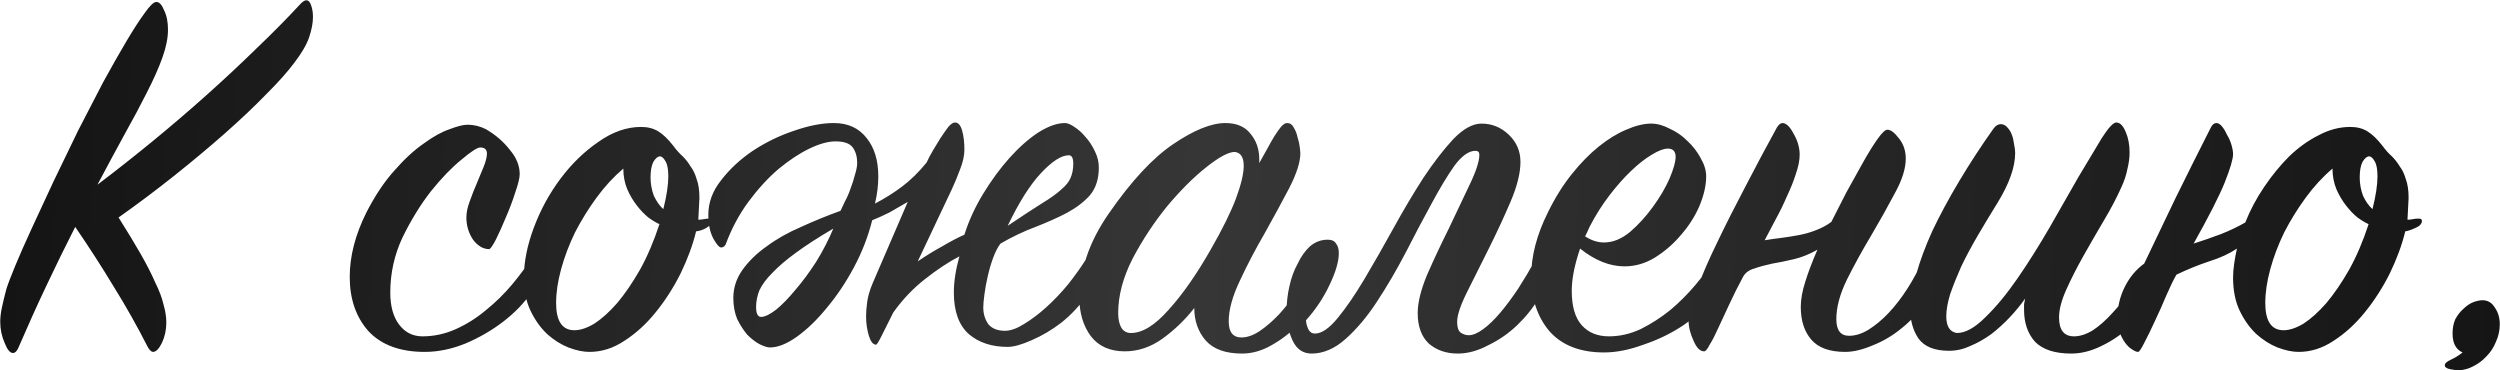 <?xml version="1.0" encoding="UTF-8"?> <svg xmlns="http://www.w3.org/2000/svg" width="6076" height="900" viewBox="0 0 6076 900" fill="none"><path d="M182.834 551.5C159.434 597.4 136.034 645.1 112.634 694.6C89.234 744.1 66.284 794.95 43.784 847.15C40.184 854.35 36.134 857.95 31.634 857.95C24.434 857.95 17.684 849.85 11.384 833.65C4.184 817.45 0.584 800.35 0.584 782.35C0.584 771.55 1.934 759.85 4.634 747.25C7.334 734.65 10.934 719.8 15.434 702.7C19.034 691 26.234 672.1 37.034 646C47.834 619.9 61.334 589.3 77.534 554.2C93.734 519.1 111.284 481.3 130.184 440.8C149.984 399.4 169.784 358.45 189.584 317.95C210.284 277.45 230.534 238.3 250.334 200.5C271.034 162.7 289.934 129.4 307.034 100.6C324.134 71.8 338.984 48.85 351.584 31.75C364.184 13.75 373.634 4.75 379.934 4.75C387.134 4.75 393.434 11.5 398.834 25C405.134 37.6 408.284 53.35 408.284 72.25C408.284 92.05 403.784 114.55 394.784 139.75C385.784 164.95 373.184 193.3 356.984 224.8C341.684 255.4 323.684 289.15 302.984 326.05C282.284 363.85 260.234 404.8 236.834 448.9C280.934 415.6 325.484 380.5 370.484 343.6C415.484 306.7 459.134 269.35 501.434 231.55C543.734 193.75 584.234 155.95 622.934 118.15C662.534 80.35 698.534 43.9 730.934 8.8C736.334 3.4 740.834 0.7 744.434 0.7C749.834 0.7 753.884 5.2 756.584 14.2C759.284 22.3 760.634 31.3 760.634 41.2C760.634 55.6 757.484 72.25 751.184 91.15C744.884 109.15 732.734 129.85 714.734 153.25C699.434 173.95 676.934 199.15 647.234 228.85C618.434 258.55 584.684 290.5 545.984 324.7C508.184 358 467.234 392.2 423.134 427.3C379.034 462.4 334.034 496.15 288.134 528.55C309.734 562.75 327.734 592.45 342.134 617.65C356.534 642.85 368.234 665.8 377.234 686.5C387.134 706.3 393.884 724.3 397.484 740.5C401.984 755.8 404.234 770.2 404.234 783.7C404.234 801.7 400.634 818.35 393.434 833.65C386.234 848.05 379.034 855.25 371.834 855.25C368.234 855.25 364.184 851.65 359.684 844.45C333.584 793.15 305.684 743.65 275.984 695.95C247.184 648.25 216.134 600.1 182.834 551.5ZM1180.74 313.9C1204.14 327.4 1223.49 344.05 1238.79 363.85C1254.99 382.75 1263.09 402.55 1263.09 423.25C1263.09 432.25 1259.49 447.1 1252.29 467.8C1245.99 487.6 1238.34 507.85 1229.34 528.55C1221.24 548.35 1213.14 566.35 1205.04 582.55C1196.94 597.85 1191.54 605.5 1188.84 605.5C1174.44 605.5 1161.39 597.85 1149.69 582.55C1138.89 566.35 1133.49 548.35 1133.49 528.55C1133.49 516.85 1136.19 503.8 1141.59 489.4C1146.99 474.1 1152.84 459.25 1159.14 444.85C1164.54 431.35 1169.94 418.3 1175.34 405.7C1180.74 392.2 1183.44 381.4 1183.44 373.3C1183.44 363.4 1178.04 358.45 1167.24 358.45C1160.04 358.45 1144.74 368.35 1121.34 388.15C1097.94 407.05 1073.19 432.7 1047.09 465.1C1021.89 497.5 998.937 534.85 978.237 577.15C958.437 619.45 948.537 664 948.537 710.8C948.537 744.1 955.737 770.2 970.137 789.1C984.537 808 1003.44 817.45 1026.84 817.45C1054.74 817.45 1081.74 811.6 1107.84 799.9C1133.94 788.2 1158.24 772.9 1180.74 754C1204.14 735.1 1225.29 714.4 1244.19 691.9C1263.09 669.4 1279.29 647.35 1292.79 625.75C1295.49 619.45 1299.99 616.3 1306.29 616.3C1308.09 616.3 1310.34 618.1 1313.04 621.7C1316.64 624.4 1318.44 629.35 1318.44 636.55C1318.44 659.95 1309.44 684.7 1291.44 710.8C1274.34 736 1251.84 759.4 1223.94 781C1196.04 802.6 1164.99 820.6 1130.79 835C1097.49 848.5 1064.64 855.25 1032.24 855.25C972.837 855.25 927.387 838.6 895.887 805.3C865.287 771.1 849.987 727 849.987 673C849.987 622.6 863.487 570.4 890.487 516.4C911.187 475.9 933.687 442.15 957.987 415.15C982.287 387.25 1006.14 365.2 1029.54 349C1052.94 331.9 1074.09 320.2 1092.99 313.9C1111.89 306.7 1126.29 303.1 1136.19 303.1C1151.49 303.1 1166.34 306.7 1180.74 313.9ZM1728.23 544.75C1718.33 554.65 1706.18 560.5 1691.78 562.3C1683.68 595.6 1671.08 629.8 1653.98 664.9C1636.88 699.1 1616.63 730.6 1593.23 759.4C1570.73 787.3 1545.53 810.25 1517.63 828.25C1490.63 846.25 1462.28 855.25 1432.58 855.25C1417.28 855.25 1400.18 851.65 1381.28 844.45C1363.28 837.25 1346.18 826.45 1329.98 812.05C1313.78 796.75 1300.28 777.85 1289.48 755.35C1278.68 732.85 1273.28 705.85 1273.28 674.35C1273.28 636.55 1281.38 596.05 1297.58 552.85C1313.78 509.65 1335.38 470.05 1362.38 434.05C1389.38 398.05 1419.98 368.35 1454.18 344.95C1488.38 320.65 1523.03 308.5 1558.13 308.5C1574.33 308.5 1588.28 312.1 1599.98 319.3C1611.68 326.5 1623.83 338.2 1636.43 354.4C1643.63 364.3 1651.28 372.85 1659.38 380.05C1666.58 387.25 1672.88 395.35 1678.28 404.35C1684.58 412.45 1689.53 422.8 1693.13 435.4C1697.63 447.1 1699.88 462.4 1699.88 481.3L1697.18 533.95C1701.68 533.95 1706.18 533.5 1710.68 532.6C1714.28 531.7 1718.78 531.25 1724.18 531.25C1729.58 531.25 1732.28 533.05 1732.28 536.65C1732.28 539.35 1730.93 542.05 1728.23 544.75ZM1612.13 508.3C1620.23 475.9 1624.28 449.35 1624.28 428.65C1624.28 411.55 1622.03 399.4 1617.53 392.2C1613.03 384.1 1608.53 380.05 1604.03 380.05C1598.63 380.05 1593.23 384.55 1587.83 393.55C1583.33 402.55 1581.08 415.15 1581.08 431.35C1581.08 446.65 1583.78 461.5 1589.18 475.9C1595.48 489.4 1603.13 500.2 1612.13 508.3ZM1602.68 544.75C1594.58 541.15 1585.58 535.75 1575.68 528.55C1565.78 520.45 1556.33 510.55 1547.33 498.85C1538.33 487.15 1530.68 474.1 1524.38 459.7C1518.08 444.4 1514.93 427.75 1514.93 409.75C1491.53 429.55 1469.93 452.95 1450.13 479.95C1430.33 506.95 1412.78 535.3 1397.48 565C1383.08 594.7 1371.83 624.4 1363.73 654.1C1355.63 683.8 1351.58 711.25 1351.58 736.45C1351.58 780.55 1366.43 802.6 1396.13 802.6C1410.53 802.6 1426.73 797.2 1444.73 786.4C1462.73 774.7 1481.18 758.05 1500.08 736.45C1518.98 713.95 1537.43 686.95 1555.43 655.45C1573.43 623.05 1589.18 586.15 1602.68 544.75ZM2206.17 490.75C2190.87 499.75 2176.02 508.3 2161.62 516.4C2147.22 523.6 2133.27 529.9 2119.77 535.3C2109.87 574.9 2095.02 613.15 2075.22 650.05C2055.42 686.95 2033.37 719.8 2009.07 748.6C1985.67 777.4 1961.37 800.8 1936.17 818.8C1911.87 835.9 1890.27 844.45 1871.37 844.45C1865.07 844.45 1856.52 841.75 1845.72 836.35C1835.82 830.95 1825.92 823.3 1816.02 813.4C1807.02 802.6 1798.92 790 1791.72 775.6C1785.42 760.3 1782.27 743.2 1782.27 724.3C1782.27 700 1789.47 677.5 1803.87 656.8C1819.17 635.2 1838.97 615.85 1863.27 598.75C1887.57 580.75 1915.47 565 1946.97 551.5C1978.47 537.1 2010.42 524.05 2042.82 512.35C2045.52 506.95 2049.12 499.3 2053.62 489.4C2059.02 479.5 2063.52 469.15 2067.12 458.35C2071.62 446.65 2075.22 435.4 2077.92 424.6C2081.52 412.9 2083.32 403.45 2083.32 396.25C2083.32 380.95 2079.72 368.35 2072.52 358.45C2065.32 348.55 2051.37 343.6 2030.67 343.6C2012.67 343.6 1991.52 349.45 1967.22 361.15C1942.92 372.85 1917.72 389.5 1891.62 411.1C1866.42 432.7 1842.12 459.25 1818.72 490.75C1796.22 521.35 1777.77 556 1763.37 594.7C1760.67 599.2 1757.07 601.45 1752.57 601.45C1748.07 601.45 1741.77 594.25 1733.67 579.85C1725.57 564.55 1721.52 545.2 1721.52 521.8C1721.52 492.1 1731.87 464.2 1752.57 438.1C1773.27 411.1 1798.92 387.25 1829.52 366.55C1861.02 345.85 1894.32 329.65 1929.42 317.95C1965.42 305.35 1997.82 299.05 2026.62 299.05C2060.82 299.05 2087.37 311.2 2106.27 335.5C2125.17 358.9 2134.62 389.95 2134.62 428.65C2134.62 450.25 2131.92 472.3 2126.52 494.8C2149.02 483.1 2170.62 469.6 2191.32 454.3C2212.92 438.1 2233.17 418.3 2252.07 394.9C2255.67 386.8 2260.62 377.35 2266.92 366.55C2273.22 355.75 2279.52 345.4 2285.82 335.5C2293.02 324.7 2299.32 315.7 2304.72 308.5C2311.02 301.3 2316.42 297.7 2320.92 297.7C2329.02 297.7 2334.87 304.45 2338.47 317.95C2342.07 330.55 2343.87 345.85 2343.87 363.85C2343.87 378.25 2340.27 394.45 2333.07 412.45C2326.77 429.55 2320.02 445.75 2312.82 461.05L2230.47 635.2C2250.27 621.7 2270.07 609.55 2289.87 598.75C2309.67 587.05 2327.67 577.6 2343.87 570.4C2354.67 536.2 2369.97 502.9 2389.77 470.5C2409.57 438.1 2430.72 409.3 2453.22 384.1C2476.62 358 2500.02 337.3 2523.42 322C2547.72 306.7 2569.32 299.05 2588.22 299.05C2594.52 299.05 2602.17 302.2 2611.17 308.5C2621.07 314.8 2630.07 322.9 2638.17 332.8C2647.17 342.7 2654.82 354.4 2661.12 367.9C2667.42 380.5 2670.57 393.55 2670.57 407.05C2670.57 434.95 2663.37 457.45 2648.97 474.55C2634.57 490.75 2615.67 505.15 2592.27 517.75C2569.77 529.45 2544.57 540.7 2516.67 551.5C2487.87 562.3 2459.52 575.8 2431.62 592C2425.32 600.1 2419.47 611.35 2414.07 625.75C2408.67 640.15 2404.17 655.45 2400.57 671.65C2396.97 686.95 2394.27 701.8 2392.47 716.2C2390.67 729.7 2389.77 740.05 2389.77 747.25C2389.77 762.55 2393.82 776.05 2401.92 787.75C2410.92 798.55 2424.42 803.95 2442.42 803.95C2455.92 803.95 2471.22 798.55 2488.32 787.75C2506.32 776.95 2524.32 763.45 2542.32 747.25C2561.22 730.15 2579.22 711.25 2596.32 690.55C2613.42 668.95 2628.72 647.35 2642.22 625.75C2644.92 620.35 2648.52 617.65 2653.02 617.65C2656.62 617.65 2659.77 619.45 2662.47 623.05C2666.07 626.65 2667.87 632.5 2667.87 640.6C2667.87 667.6 2658.87 693.7 2640.87 718.9C2623.77 743.2 2603.52 764.8 2580.12 783.7C2556.72 801.7 2532.42 816.1 2507.22 826.9C2482.92 837.7 2463.57 843.1 2449.17 843.1C2410.47 843.1 2378.97 832.75 2354.67 812.05C2330.37 790.45 2318.22 756.7 2318.22 710.8C2318.22 684.7 2322.72 655.45 2331.72 623.05C2305.62 636.55 2277.72 655 2248.02 678.4C2219.22 700.9 2193.57 727.9 2171.07 759.4C2159.37 782.8 2149.92 801.7 2142.72 816.1C2135.52 830.5 2131.02 837.7 2129.22 837.7C2122.02 837.7 2116.17 830.5 2111.67 816.1C2107.17 800.8 2104.92 785.05 2104.92 768.85C2104.92 758.95 2105.82 747.25 2107.62 733.75C2109.42 720.25 2113.92 704.95 2121.12 687.85L2206.17 490.75ZM2025.27 555.55C1988.37 577.15 1957.77 596.95 1933.47 614.95C1910.07 632.05 1891.17 648.25 1876.77 663.55C1862.37 677.95 1852.02 691.9 1845.72 705.4C1840.32 718.9 1837.62 732.4 1837.62 745.9C1837.62 762.1 1841.67 770.2 1849.77 770.2C1858.77 770.2 1870.92 764.35 1886.22 752.65C1901.52 740.05 1917.27 723.85 1933.47 704.05C1950.57 684.25 1967.22 661.75 1983.42 636.55C1999.62 610.45 2013.57 583.45 2025.27 555.55ZM2449.17 548.8C2482.47 526.3 2509.92 508.3 2531.52 494.8C2552.22 482.2 2567.97 470.95 2578.77 461.05C2590.47 451.15 2598.12 441.7 2601.72 432.7C2606.22 422.8 2608.47 411.1 2608.47 397.6C2608.47 384.1 2604.87 377.35 2597.67 377.35C2579.67 377.35 2557.17 391.75 2530.17 420.55C2503.17 449.35 2476.17 492.1 2449.17 548.8ZM3060.52 396.25C3066.82 385.45 3073.12 374.2 3079.42 362.5C3085.72 350.8 3091.57 340.45 3096.97 331.45C3103.27 321.55 3108.67 313.9 3113.17 308.5C3118.57 302.2 3123.52 299.05 3128.02 299.05C3135.22 299.05 3140.62 302.65 3144.22 309.85C3148.72 317.05 3151.87 325.15 3153.67 334.15C3156.37 342.25 3158.17 350.35 3159.07 358.45C3159.97 366.55 3160.42 371.05 3160.42 371.95C3160.42 393.55 3151.42 421.9 3133.42 457C3115.42 491.2 3095.62 527.65 3074.02 566.35C3051.52 605.05 3031.27 643.75 3013.27 682.45C2995.27 720.25 2986.27 753.1 2986.27 781C2986.27 807.1 2996.62 820.15 3017.32 820.15C3030.82 820.15 3045.22 815.2 3060.52 805.3C3076.72 794.5 3092.92 780.55 3109.12 763.45C3125.32 745.45 3141.07 725.2 3156.37 702.7C3171.67 680.2 3185.62 656.8 3198.22 632.5C3201.82 626.2 3205.87 623.05 3210.37 623.05C3218.47 623.05 3222.52 632.5 3222.52 651.4C3222.52 673 3216.22 695.95 3203.62 720.25C3191.92 744.55 3176.17 767.05 3156.37 787.75C3136.57 808.45 3114.52 825.55 3090.22 839.05C3066.82 852.55 3042.97 859.3 3018.67 859.3C2979.07 859.3 2949.82 848.95 2930.92 828.25C2912.02 806.65 2902.57 780.1 2902.57 748.6C2880.97 776.5 2855.32 801.25 2825.62 822.85C2796.82 843.55 2766.22 853.9 2733.82 853.9C2697.82 853.9 2670.37 841.75 2651.47 817.45C2632.57 792.25 2623.12 760.3 2623.12 721.6C2623.12 691.9 2628.97 659.5 2640.67 624.4C2652.37 589.3 2670.37 554.2 2694.67 519.1C2749.57 439.9 2801.77 383.65 2851.27 350.35C2901.67 316.15 2943.97 299.05 2978.17 299.05C3005.17 299.05 3025.42 307.6 3038.92 324.7C3053.32 341.8 3060.52 362.5 3060.52 386.8V396.25ZM2943.07 605.5C2970.97 556.9 2991.22 515.95 3003.82 482.65C3016.42 448.45 3022.72 421.9 3022.72 403C3022.72 382.3 3015.52 371.05 3001.12 369.25C2985.82 369.25 2962.42 381.85 2930.92 407.05C2900.32 431.35 2868.82 462.85 2836.42 501.55C2804.92 540.25 2777.02 582.55 2752.72 628.45C2729.32 674.35 2717.62 718.45 2717.62 760.75C2717.62 776.05 2720.32 788.2 2725.72 797.2C2731.12 805.3 2738.77 809.35 2748.67 809.35C2776.57 809.35 2807.17 790.45 2840.47 752.65C2874.67 714.85 2908.87 665.8 2943.07 605.5ZM3226.87 582.55C3236.77 582.55 3243.52 585.7 3247.12 592C3251.62 597.4 3253.87 605.05 3253.87 614.95C3253.87 635.65 3246.22 661.75 3230.92 693.25C3216.52 723.85 3197.62 752.2 3174.22 778.3C3174.22 784.6 3176.02 791.8 3179.62 799.9C3183.22 807.1 3188.62 810.7 3195.82 810.7C3212.02 810.7 3230.47 798.1 3251.17 772.9C3271.87 747.7 3293.47 716.2 3315.97 678.4C3338.47 640.6 3361.87 599.65 3386.17 555.55C3410.47 511.45 3434.77 470.5 3459.07 432.7C3484.27 394.9 3508.57 363.4 3531.97 338.2C3556.27 313 3579.22 300.4 3600.82 300.4C3626.02 300.4 3648.07 309.4 3666.97 327.4C3685.87 345.4 3695.32 367.45 3695.32 393.55C3695.32 420.55 3687.22 452.95 3671.02 490.75C3654.82 528.55 3637.27 566.35 3618.37 604.15C3599.47 641.95 3581.92 677.05 3565.72 709.45C3549.52 741.85 3541.42 766.15 3541.42 782.35C3541.42 794.95 3544.12 803.5 3549.52 808C3555.82 812.5 3562.57 814.75 3569.77 814.75C3579.67 814.75 3591.37 809.8 3604.87 799.9C3618.37 790 3632.32 776.5 3646.72 759.4C3661.12 742.3 3675.52 722.95 3689.92 701.35C3704.32 678.85 3718.27 655.45 3731.77 631.15C3734.47 623.95 3738.07 620.35 3742.57 620.35C3746.17 620.35 3749.77 623.5 3753.37 629.8C3757.87 635.2 3760.12 643.3 3760.12 654.1C3760.12 676.6 3753.37 700 3739.87 724.3C3726.37 747.7 3708.82 769.75 3687.22 790.45C3666.52 810.25 3643.12 826.45 3617.02 839.05C3591.82 852.55 3567.07 859.3 3542.77 859.3C3514.87 859.3 3491.47 851.2 3472.57 835C3454.57 817.9 3445.57 793.15 3445.57 760.75C3445.57 735.55 3453.22 704.5 3468.52 667.6C3484.72 630.7 3502.27 593.35 3521.17 555.55C3539.17 517.75 3555.82 482.65 3571.12 450.25C3587.32 416.95 3595.42 392.2 3595.42 376C3595.42 369.7 3592.27 366.55 3585.97 366.55C3569.77 366.55 3552.67 378.7 3534.67 403C3517.57 427.3 3499.12 457.9 3479.32 494.8C3459.52 530.8 3438.82 569.95 3417.22 612.25C3394.72 655.45 3371.32 695.5 3347.02 732.4C3323.62 768.4 3298.42 798.55 3271.42 822.85C3244.42 847.15 3216.52 859.3 3187.72 859.3C3167.02 859.3 3151.72 848.95 3141.82 828.25C3131.92 807.55 3126.97 783.25 3126.97 755.35C3126.97 735.55 3129.22 715.75 3133.72 695.95C3138.22 675.25 3144.97 656.8 3153.97 640.6C3162.07 623.5 3171.97 609.55 3183.67 598.75C3196.27 587.95 3210.67 582.55 3226.87 582.55ZM3840.24 604.15C3826.74 643.75 3819.99 677.95 3819.99 706.75C3819.99 744.55 3828.09 772.45 3844.29 790.45C3860.49 808.45 3882.54 817.45 3910.44 817.45C3936.54 817.45 3962.19 811.6 3987.39 799.9C4012.59 787.3 4036.44 772 4058.94 754C4081.44 735.1 4102.14 714.4 4121.04 691.9C4139.94 669.4 4156.14 647.35 4169.64 625.75C4172.34 620.35 4175.94 617.65 4180.44 617.65C4184.04 617.65 4187.19 619.45 4189.89 623.05C4193.49 626.65 4195.29 632.5 4195.29 640.6C4195.29 667.6 4185.39 694.15 4165.59 720.25C4145.79 746.35 4121.04 769.75 4091.34 790.45C4061.64 810.25 4029.24 826 3994.14 837.7C3959.94 850.3 3927.99 856.6 3898.29 856.6C3840.69 856.6 3796.59 839.5 3765.99 805.3C3736.29 770.2 3721.44 725.65 3721.44 671.65C3721.44 622.15 3734.94 570.4 3761.94 516.4C3779.04 481.3 3798.39 450.25 3819.99 423.25C3841.59 396.25 3863.64 373.75 3886.14 355.75C3908.64 337.75 3930.69 324.25 3952.29 315.25C3974.79 305.35 3995.04 300.4 4013.04 300.4C4027.44 300.4 4042.29 304.45 4057.59 312.55C4073.79 319.75 4088.19 329.65 4100.79 342.25C4114.29 354.85 4125.09 368.8 4133.19 384.1C4142.19 399.4 4146.69 414.25 4146.69 428.65C4146.69 450.25 4141.29 474.1 4130.49 500.2C4119.69 525.4 4104.84 548.8 4085.94 570.4C4067.94 592 4046.79 610.45 4022.49 625.75C3999.09 640.15 3974.34 647.35 3948.24 647.35C3912.24 647.35 3876.24 632.95 3840.24 604.15ZM3852.39 574.45C3867.69 584.35 3882.99 589.3 3898.29 589.3C3919.89 589.3 3941.04 580.75 3961.74 563.65C3982.44 545.65 4000.89 525.4 4017.09 502.9C4034.19 479.5 4047.69 456.55 4057.59 434.05C4067.49 410.65 4072.44 393.1 4072.44 381.4C4072.44 367.9 4066.14 361.15 4053.54 361.15C4043.64 361.15 4030.59 366.1 4014.39 376C3999.09 385 3982.44 398.05 3964.44 415.15C3947.34 431.35 3929.79 451.15 3911.79 474.55C3893.79 497.95 3877.59 523.6 3863.19 551.5L3857.79 563.65L3852.39 574.45ZM4417.11 606.85C4398.21 617.65 4379.31 625.3 4360.41 629.8C4341.51 634.3 4323.96 637.9 4307.76 640.6C4290.66 644.2 4275.81 648.25 4263.21 652.75C4250.61 656.35 4241.61 663.1 4236.21 673C4223.61 696.4 4212.36 718.9 4202.46 740.5C4192.56 762.1 4183.56 781.45 4175.46 798.55C4168.26 814.75 4161.51 827.8 4155.21 837.7C4149.81 848.5 4145.31 853.9 4141.71 853.9C4131.81 853.9 4123.26 845.35 4116.06 828.25C4107.96 811.15 4103.91 794.5 4103.91 778.3C4103.91 761.2 4110.66 736 4124.16 702.7C4136.76 668.5 4153.41 630.25 4174.11 587.95C4194.81 544.75 4217.76 499.3 4242.96 451.6C4268.16 403 4293.36 355.75 4318.56 309.85C4323.06 302.65 4327.56 299.05 4332.06 299.05C4341.06 299.05 4350.06 307.6 4359.06 324.7C4368.96 341.8 4373.91 358.9 4373.91 376C4373.91 389.5 4370.76 405.25 4364.46 423.25C4359.06 440.35 4351.86 458.35 4342.86 477.25C4334.76 496.15 4325.76 514.6 4315.86 532.6C4305.96 551.5 4296.96 568.6 4288.86 583.9C4299.66 582.1 4312.26 580.3 4326.66 578.5C4341.06 576.7 4355.46 574.45 4369.86 571.75C4385.16 569.05 4399.56 565 4413.06 559.6C4427.46 554.2 4440.06 547.45 4450.86 539.35C4461.66 517.75 4473.81 493.9 4487.31 467.8C4501.71 441.7 4515.21 417.4 4527.81 394.9C4540.41 372.4 4552.11 353.5 4562.91 338.2C4573.71 322.9 4581.81 315.25 4587.21 315.25C4595.31 315.25 4604.76 322.45 4615.56 336.85C4626.36 350.35 4631.76 366.55 4631.76 385.45C4631.76 409.75 4622.76 438.1 4604.76 470.5C4587.66 502.9 4568.76 536.65 4548.06 571.75C4526.46 607.75 4506.66 643.75 4488.66 679.75C4471.56 714.85 4463.01 746.8 4463.01 775.6C4463.01 802.6 4473.36 816.1 4494.06 816.1C4509.36 816.1 4525.11 811.15 4541.31 801.25C4558.41 790.45 4574.61 776.95 4589.91 760.75C4606.11 743.65 4621.41 723.85 4635.81 701.35C4650.21 678.85 4662.81 655.45 4673.61 631.15C4676.31 625.75 4679.91 623.05 4684.41 623.05C4689.81 623.05 4693.86 627.1 4696.56 635.2C4700.16 643.3 4701.96 650.95 4701.96 658.15C4701.96 685.15 4694.31 710.8 4679.01 735.1C4663.71 758.5 4644.81 779.2 4622.31 797.2C4600.71 815.2 4577.31 829.15 4552.11 839.05C4526.91 849.85 4504.41 855.25 4484.61 855.25C4446.81 855.25 4419.36 845.35 4402.26 825.55C4385.16 805.75 4376.61 779.2 4376.61 745.9C4376.61 727.9 4380.21 707.65 4387.41 685.15C4394.61 661.75 4404.51 635.65 4417.11 606.85ZM4921.95 725.65C4911.15 740.95 4898.55 756.25 4884.15 771.55C4870.65 785.95 4855.8 799.45 4839.6 812.05C4823.4 823.75 4806.75 833.2 4789.65 840.4C4772.55 848.5 4755 852.55 4737 852.55C4701.9 852.55 4677.15 842.65 4662.75 822.85C4649.25 803.05 4642.5 778.75 4642.5 749.95C4642.5 726.55 4647.45 698.65 4657.35 666.25C4666.35 633.85 4679.4 598.75 4696.5 560.95C4714.5 523.15 4736.1 483.1 4761.3 440.8C4786.5 398.5 4814.4 355.75 4845 312.55C4850.4 305.35 4856.25 301.75 4862.55 301.75C4868.85 301.75 4874.25 304.45 4878.75 309.85C4883.25 314.35 4886.85 320.2 4889.55 327.4C4892.25 334.6 4894.05 342.25 4894.95 350.35C4896.75 358.45 4897.65 365.65 4897.65 371.95C4897.65 406.15 4883.25 446.65 4854.45 493.45C4838.25 519.55 4822.5 545.65 4807.2 571.75C4791.9 597.85 4778.4 623.05 4766.7 647.35C4755.9 671.65 4746.9 694.15 4739.7 714.85C4733.4 735.55 4730.25 753.55 4730.25 768.85C4730.25 793.15 4738.8 806.65 4755.9 809.35C4776.6 809.35 4799.55 796.75 4824.75 771.55C4850.85 746.35 4876.95 714.85 4903.05 677.05C4929.15 639.25 4955.25 597.85 4981.35 552.85C5006.55 508.75 5029.95 467.8 5051.55 430C5074.05 392.2 5092.95 360.7 5108.25 335.5C5124.45 310.3 5136.15 297.7 5143.35 297.7C5152.35 297.7 5160 305.35 5166.3 320.65C5172.6 335.05 5175.75 351.7 5175.75 370.6C5175.75 383.2 5173.95 396.7 5170.35 411.1C5167.65 425.5 5162.7 440.35 5155.5 455.65C5144.7 479.95 5130.75 506.5 5113.65 535.3C5096.55 564.1 5079.9 592.9 5063.7 621.7C5047.5 650.5 5033.55 677.95 5021.85 704.05C5010.15 730.15 5004.3 752.65 5004.3 771.55C5004.3 802.15 5016.45 817.45 5040.75 817.45C5055.15 817.45 5070.45 812.5 5086.65 802.6C5102.85 791.8 5118.6 777.85 5133.9 760.75C5150.1 743.65 5165.85 723.85 5181.15 701.35C5196.45 678.85 5210.85 655.45 5224.35 631.15C5227.95 624.85 5232.45 621.7 5237.85 621.7C5241.45 621.7 5244.6 623.95 5247.3 628.45C5250.9 632.95 5252.7 641.5 5252.7 654.1C5252.7 677.5 5245.5 701.35 5231.1 725.65C5217.6 749.05 5200.05 771.1 5178.45 791.8C5157.75 811.6 5134.35 827.8 5108.25 840.4C5083.05 853 5058.3 859.3 5034 859.3C4994.4 859.3 4965.15 849.85 4946.25 830.95C4928.25 811.15 4919.25 785.05 4919.25 752.65C4919.25 748.15 4919.25 743.65 4919.25 739.15C4920.15 734.65 4921.05 730.15 4921.95 725.65ZM5436.7 604.15C5417.8 616.75 5395.3 627.1 5369.2 635.2C5342.2 644.2 5315.65 655 5289.55 667.6C5282.35 680.2 5274.25 696.85 5265.25 717.55C5256.25 739.15 5246.8 760.3 5236.9 781C5227.9 800.8 5219.35 818.35 5211.25 833.65C5204.05 848.05 5199.1 855.25 5196.4 855.25C5192.8 855.25 5188.3 853.45 5182.9 849.85C5176.6 846.25 5170.75 840.85 5165.35 833.65C5159.95 826.45 5155.45 817.9 5151.85 808C5148.25 797.2 5146.45 785.05 5146.45 771.55C5146.45 745.45 5152.3 720.7 5164 697.3C5175.7 673.9 5191.45 655 5211.25 640.6C5233.75 593.8 5258.95 541.15 5286.85 482.65C5315.65 424.15 5344.45 366.55 5373.25 309.85C5376.85 302.65 5381.35 299.05 5386.75 299.05C5391.25 299.05 5395.75 301.75 5400.25 307.15C5404.75 312.55 5408.8 319.3 5412.4 327.4C5416.9 334.6 5420.5 342.7 5423.2 351.7C5425.9 360.7 5427.25 368.35 5427.25 374.65C5427.25 386.35 5420.5 409.3 5407 443.5C5393.5 476.8 5368.3 526.3 5331.4 592C5353.9 584.8 5375.95 577.15 5397.55 569.05C5420.05 560.05 5439.85 550.6 5456.95 540.7C5468.65 511 5483.95 482.2 5502.85 454.3C5521.75 426.4 5542 401.65 5563.6 380.05C5586.1 358.45 5609.95 341.35 5635.15 328.75C5660.35 315.25 5686 308.5 5712.1 308.5C5728.3 308.5 5742.25 312.1 5753.95 319.3C5765.65 326.5 5777.8 338.2 5790.4 354.4C5797.6 364.3 5805.25 372.85 5813.35 380.05C5820.55 387.25 5826.85 395.35 5832.25 404.35C5838.55 412.45 5843.5 422.8 5847.1 435.4C5851.6 447.1 5853.85 462.4 5853.85 481.3L5851.15 533.95C5855.65 533.95 5860.15 533.5 5864.65 532.6C5868.25 531.7 5872.75 531.25 5878.15 531.25C5883.55 531.25 5886.25 533.05 5886.25 536.65C5886.25 543.85 5880.85 549.7 5870.05 554.2C5860.15 558.7 5852.05 561.4 5845.75 562.3C5837.65 595.6 5825.05 629.8 5807.95 664.9C5790.85 699.1 5770.6 730.6 5747.2 759.4C5724.7 787.3 5699.5 810.25 5671.6 828.25C5644.6 846.25 5616.25 855.25 5586.55 855.25C5571.25 855.25 5554.15 851.65 5535.25 844.45C5517.25 837.25 5500.15 826.45 5483.95 812.05C5467.75 796.75 5454.25 777.85 5443.45 755.35C5432.65 732.85 5427.25 705.85 5427.25 674.35C5427.25 664.45 5428.15 653.2 5429.95 640.6C5431.75 628 5434 615.85 5436.7 604.15ZM5756.65 544.75C5748.55 541.15 5739.55 535.75 5729.65 528.55C5719.75 520.45 5710.3 510.55 5701.3 498.85C5692.3 487.15 5684.65 474.1 5678.35 459.7C5672.05 444.4 5668.9 427.75 5668.9 409.75C5645.5 429.55 5623.9 452.95 5604.1 479.95C5584.3 506.95 5566.75 535.3 5551.45 565C5537.05 594.7 5525.8 624.4 5517.7 654.1C5509.6 683.8 5505.55 711.25 5505.55 736.45C5505.55 780.55 5520.4 802.6 5550.1 802.6C5564.5 802.6 5580.7 797.2 5598.7 786.4C5616.7 774.7 5635.15 758.05 5654.05 736.45C5672.95 713.95 5691.4 686.95 5709.4 655.45C5727.4 623.05 5743.15 586.15 5756.65 544.75ZM5766.1 508.3C5774.2 475.9 5778.25 449.35 5778.25 428.65C5778.25 411.55 5776 399.4 5771.5 392.2C5767 384.1 5762.5 380.05 5758 380.05C5752.6 380.05 5747.2 384.55 5741.8 393.55C5737.3 402.55 5735.05 415.15 5735.05 431.35C5735.05 446.65 5737.75 461.5 5743.15 475.9C5749.45 489.4 5757.1 500.2 5766.1 508.3ZM5985.02 856.6C5968.82 849.4 5960.72 834.1 5960.72 810.7C5960.72 797.2 5962.97 785.5 5967.47 775.6C5972.87 765.7 5979.17 757.6 5986.37 751.3C5993.57 744.1 6001.22 738.7 6009.32 735.1C6018.32 731.5 6026.42 729.7 6033.62 729.7C6046.22 729.7 6056.12 735.55 6063.32 747.25C6071.42 758.95 6075.47 772.45 6075.47 787.75C6075.47 803.05 6072.32 817.45 6066.02 830.95C6060.62 844.45 6052.97 856.15 6043.07 866.05C6034.07 875.95 6023.27 884.05 6010.67 890.35C5998.97 896.65 5986.82 899.8 5974.22 899.8C5969.72 899.8 5962.97 898.9 5953.97 897.1C5945.87 895.3 5941.82 892.15 5941.82 887.65C5941.82 883.15 5946.77 878.65 5956.67 874.15C5966.57 869.65 5976.02 863.8 5985.02 856.6Z" fill="url(#paint0_linear_111_2)"></path><defs><linearGradient id="paint0_linear_111_2" x1="14" y1="200.923" x2="6197.29" y2="398.356" gradientUnits="userSpaceOnUse"><stop stop-color="#141414"></stop><stop offset="0.471" stop-color="#363636"></stop><stop offset="1" stop-color="#141414"></stop></linearGradient></defs></svg> 